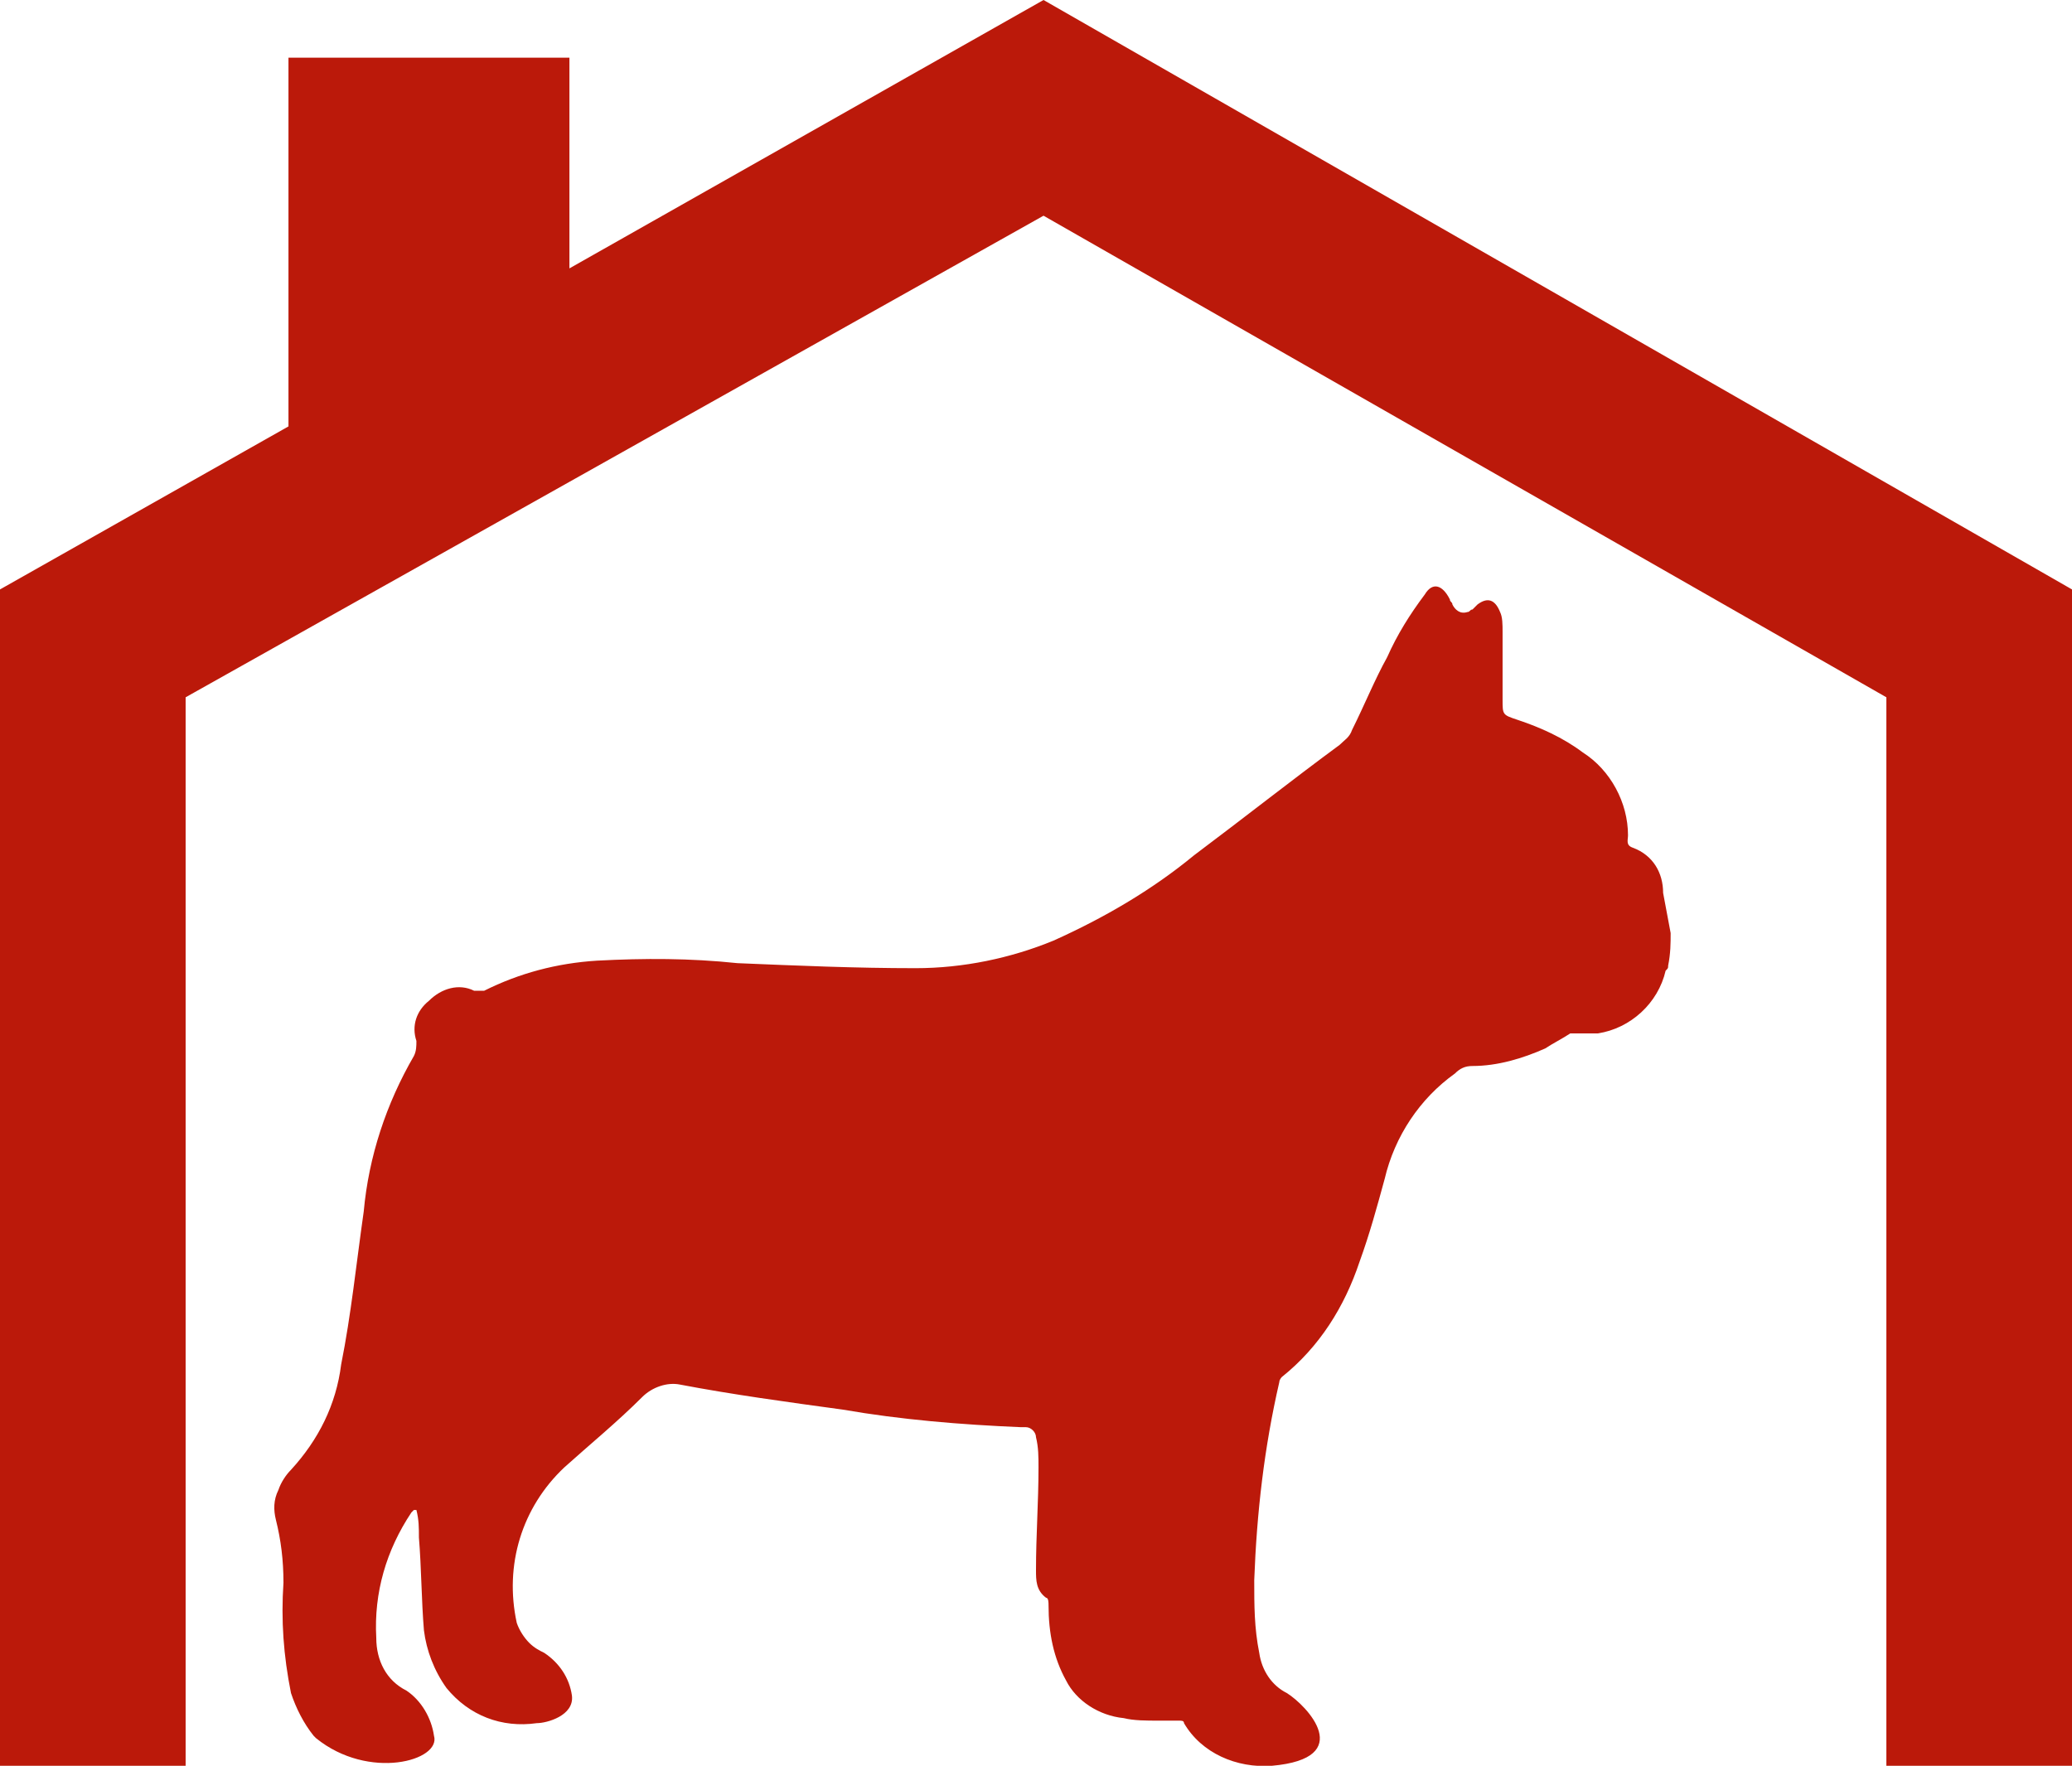 <?xml version="1.0" encoding="UTF-8"?> <!-- Generator: Adobe Illustrator 26.3.1, SVG Export Plug-In . SVG Version: 6.00 Build 0) --> <svg xmlns="http://www.w3.org/2000/svg" xmlns:xlink="http://www.w3.org/1999/xlink" id="Layer_1" x="0px" y="0px" viewBox="0 0 82.6 70.4" style="enable-background:new 0 0 82.6 70.4;" xml:space="preserve"> <style type="text/css"> .st0{fill:none;} .st1{fill:#BB190A;} </style> <rect class="st0" width="82.6" height="70.4"></rect> <path id="Union_3" class="st1" d="M47.2,68.7c0-0.1-0.1-0.1-0.2-0.1c-0.3,0-0.5,0-0.8,0c-0.5,0-1,0-1.4-0.1c-1-0.1-1.9-0.7-2.3-1.5 c-0.5-0.9-0.7-1.9-0.7-3c0-0.1,0-0.3-0.1-0.3c-0.4-0.3-0.4-0.7-0.4-1.1c0-1.4,0.1-2.7,0.1-4.1c0-0.4,0-0.8-0.1-1.2 c0-0.2-0.2-0.4-0.4-0.4h-0.2c-2.4-0.1-4.8-0.3-7.1-0.7c-2.2-0.3-4.4-0.6-6.5-1c-0.5-0.1-1.1,0.1-1.5,0.5c-1,1-2.1,1.9-3.1,2.8 c-1.7,1.6-2.4,3.9-1.9,6.2c0.1,0.3,0.3,0.6,0.5,0.8c0.2,0.2,0.4,0.3,0.6,0.4c0.6,0.4,1,1,1.1,1.7c0.1,0.8-1,1.1-1.4,1.1 c-1.4,0.2-2.7-0.3-3.6-1.4c-0.5-0.7-0.8-1.5-0.9-2.3c-0.1-1.2-0.1-2.5-0.2-3.7c0-0.4,0-0.7-0.1-1.1h-0.1l-0.1,0.1 c-1,1.5-1.5,3.2-1.4,5c0,0.9,0.4,1.7,1.2,2.1c0.6,0.4,1,1.1,1.1,1.8c0.3,1-2.6,1.8-4.7,0.1l-0.1-0.1c-0.4-0.5-0.7-1.1-0.9-1.7 c-0.3-1.5-0.4-2.9-0.3-4.4c0-0.9-0.1-1.7-0.3-2.5c-0.1-0.4-0.1-0.8,0.1-1.2c0.1-0.3,0.3-0.6,0.5-0.8c1.1-1.2,1.8-2.6,2-4.2 c0.4-2,0.6-4,0.9-6.1c0.2-2.2,0.9-4.3,2-6.2c0.1-0.2,0.1-0.4,0.1-0.6c-0.2-0.6,0-1.2,0.5-1.6c0.5-0.5,1.2-0.7,1.8-0.4 c0.1,0,0.3,0,0.4,0c1.4-0.7,2.9-1.1,4.5-1.2c1.9-0.1,3.7-0.1,5.6,0.1c2.4,0.1,4.7,0.2,7.1,0.2c1.9,0,3.8-0.4,5.5-1.1 c2-0.9,3.9-2,5.6-3.4c2-1.5,3.9-3,5.8-4.4c0.2-0.2,0.4-0.3,0.5-0.6c0.5-1,0.9-2,1.4-2.9c0.4-0.9,0.9-1.7,1.5-2.5 c0.3-0.5,0.7-0.4,1,0.2c0,0.1,0.1,0.1,0.1,0.2l0,0c0.1,0.2,0.3,0.4,0.6,0.3c0.1,0,0.1-0.1,0.2-0.1c0.1-0.1,0.1-0.1,0.2-0.2 c0.4-0.3,0.7-0.2,0.9,0.3c0.1,0.2,0.1,0.5,0.1,0.8c0,0.9,0,1.8,0,2.7c0,0.6,0,0.6,0.6,0.8c0.9,0.3,1.8,0.7,2.6,1.3 c1.1,0.7,1.8,2,1.8,3.3c0,0.2-0.1,0.4,0.2,0.5c0.8,0.3,1.2,1,1.2,1.8c0.1,0.5,0.2,1.1,0.3,1.6c0,0.4,0,0.8-0.1,1.3 c0,0.1,0,0.1-0.1,0.2C66.1,40,65,41,63.7,41.2c-0.2,0-0.3,0-0.5,0s-0.4,0-0.6,0c-0.3,0.2-0.7,0.4-1,0.6c-0.9,0.4-1.9,0.7-2.9,0.7 c-0.3,0-0.5,0.1-0.7,0.3c-1.4,1-2.4,2.5-2.8,4.2c-0.3,1.1-0.6,2.2-1,3.3c-0.6,1.8-1.6,3.4-3.1,4.6c0,0-0.1,0.1-0.1,0.2 c-0.6,2.6-0.9,5.2-1,7.9c0,1,0,1.9,0.2,2.9c0.1,0.7,0.5,1.3,1.1,1.6c0.8,0.5,2.8,2.6-0.6,2.9l0,0l0,0C49.3,70.5,47.9,69.9,47.2,68.7 z M75.2,70.4V27.8L41.6,8.6L7.4,27.8v42.6H0V23.5L11.5,17V2.3h11.2v8.4L41.6,0l41,23.5v46.9H75.2z"></path> </svg> 